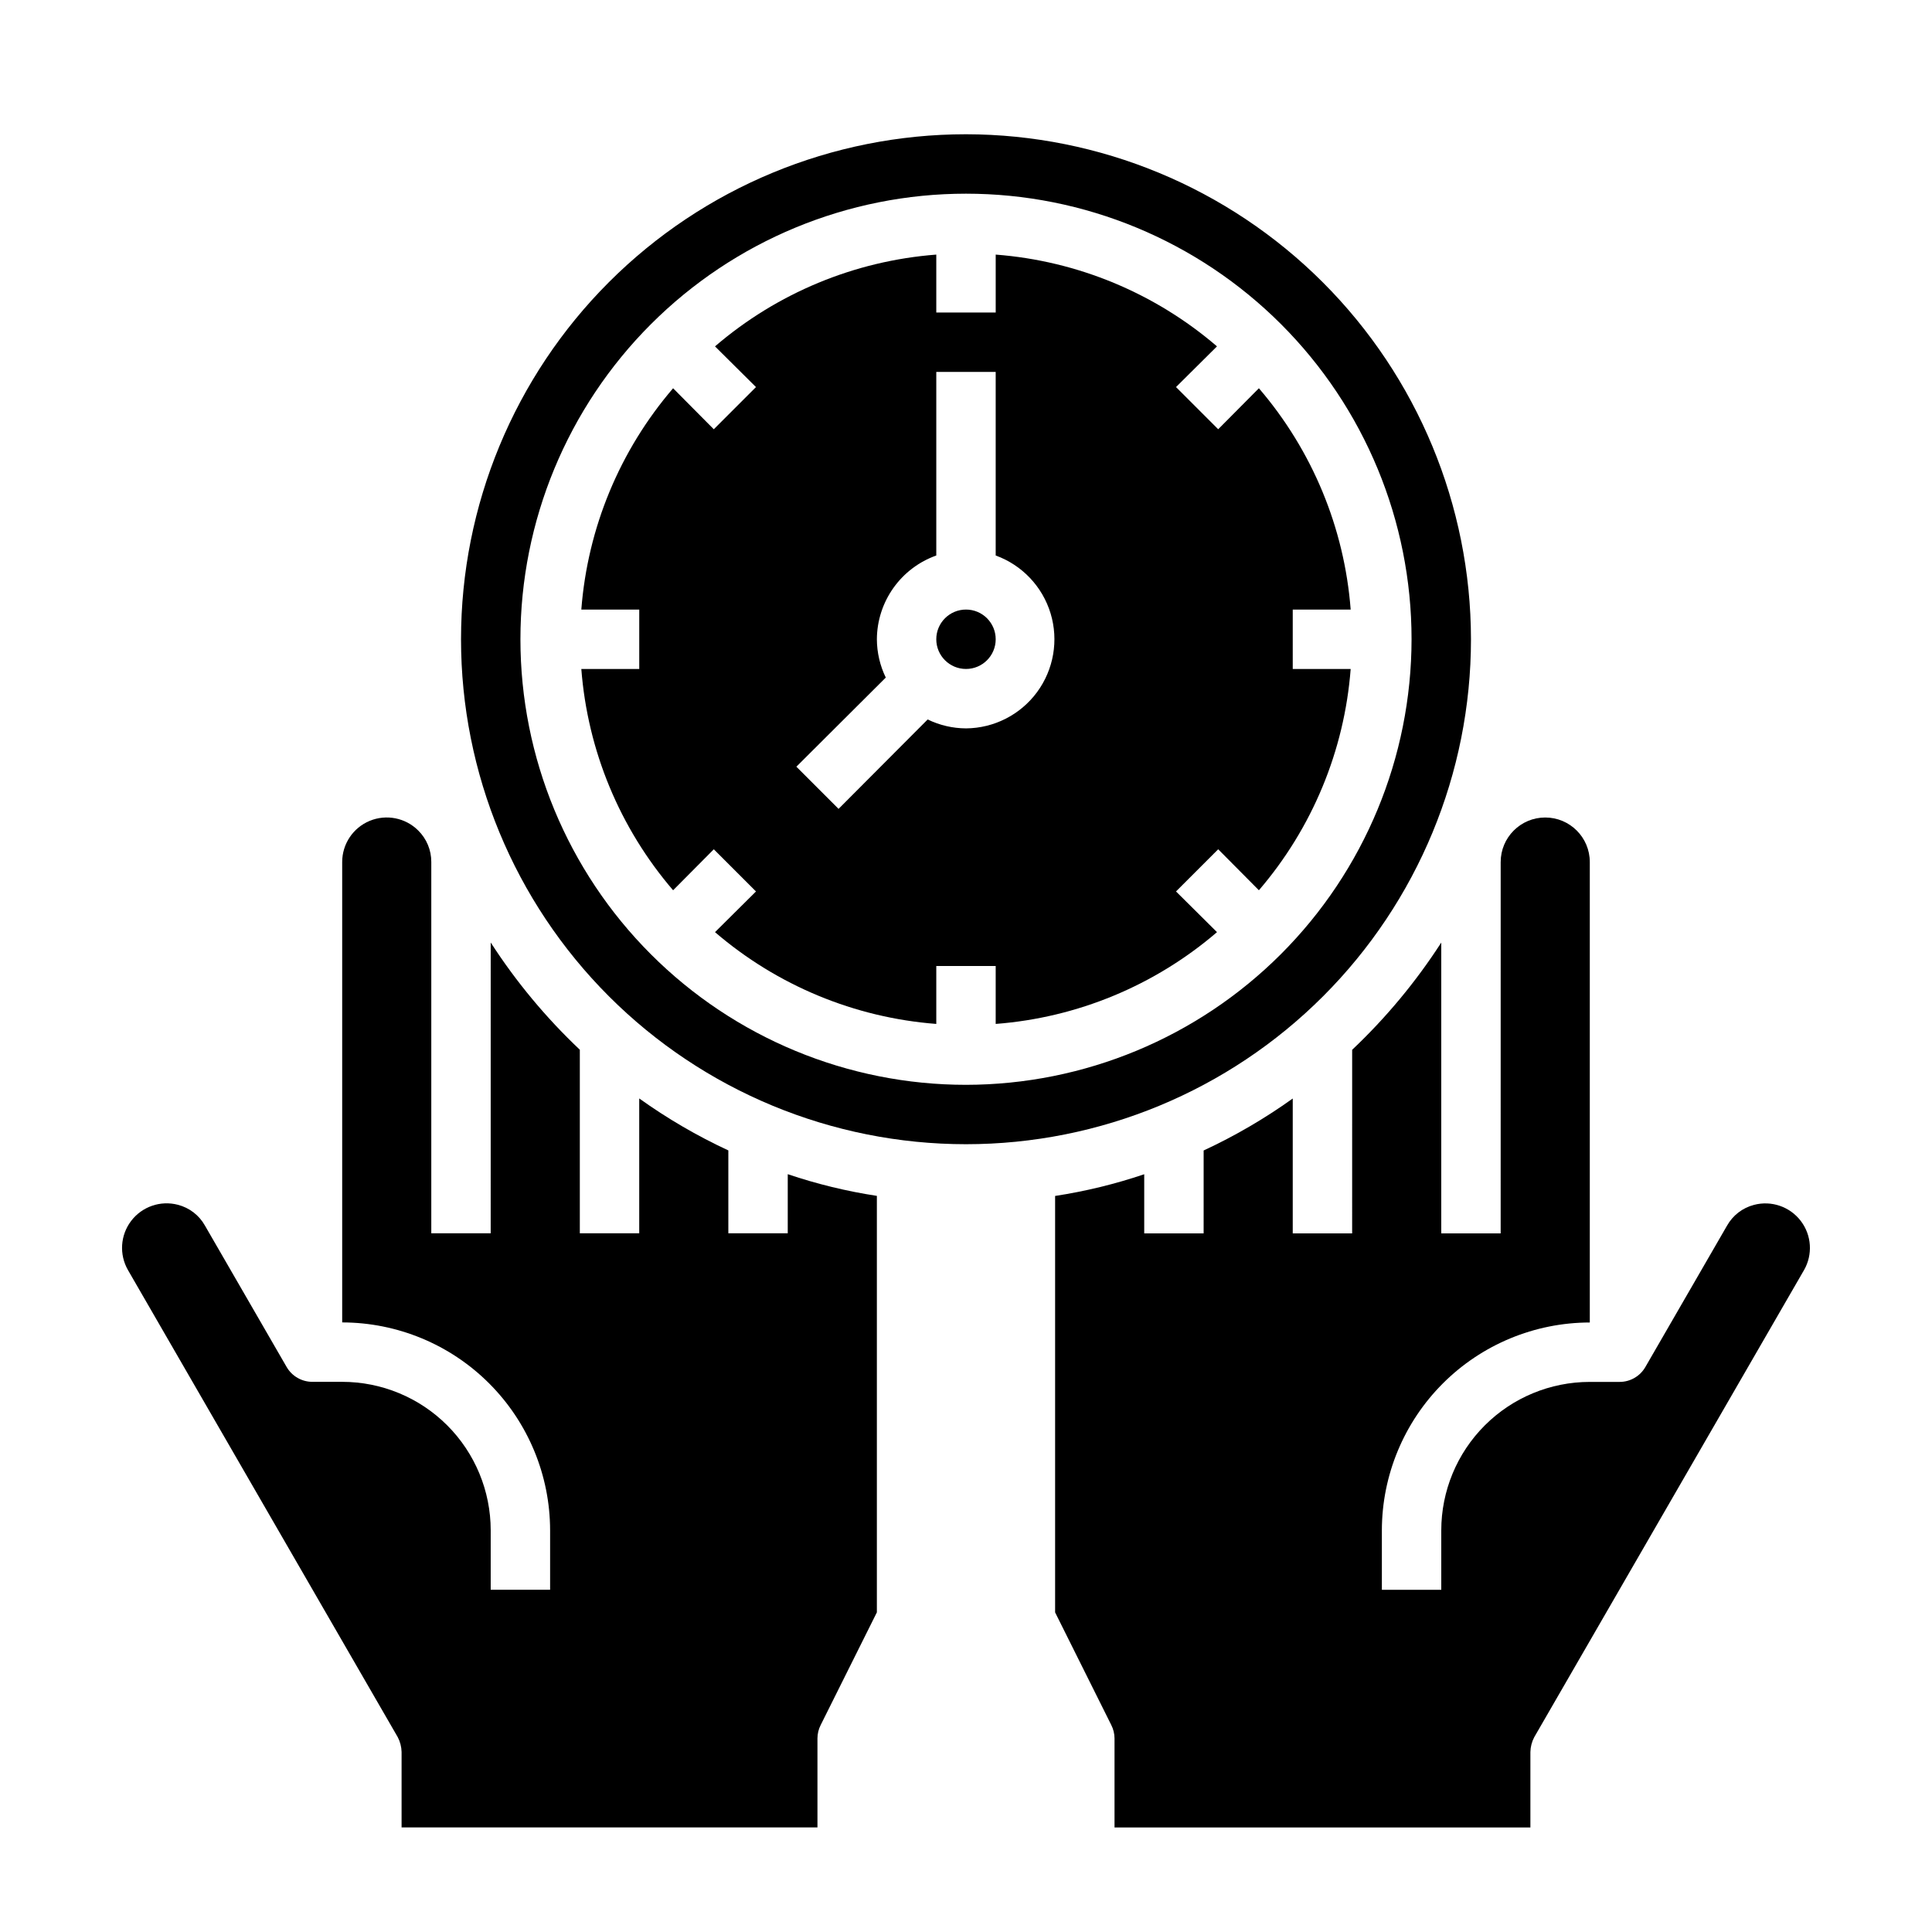 <?xml version="1.0" encoding="UTF-8"?>
<!-- Uploaded to: SVG Repo, www.svgrepo.com, Generator: SVG Repo Mixer Tools -->
<svg fill="#000000" width="800px" height="800px" version="1.1" viewBox="144 144 512 512" xmlns="http://www.w3.org/2000/svg">
 <g>
  <path d="m486.59 305.54h15.352c-1.66-21.641-10.184-42.184-24.324-58.648l-10.785 10.863-11.18-11.18 10.863-10.785v0.004c-16.461-14.141-37.008-22.664-58.645-24.324v15.348h-15.746v-15.348c-21.637 1.66-42.184 10.184-58.645 24.324l10.863 10.785-11.18 11.18-10.785-10.863v-0.004c-14.141 16.465-22.66 37.008-24.324 58.648h15.352v15.742h-15.352c1.664 21.641 10.184 42.184 24.324 58.648l10.785-10.863 11.18 11.18-10.863 10.785v-0.004c16.461 14.141 37.008 22.664 58.645 24.324v-15.348h15.742v15.352l0.004-0.004c21.637-1.66 42.184-10.184 58.645-24.324l-10.863-10.785 11.18-11.18 10.785 10.863v0.004c14.141-16.465 22.664-37.008 24.324-58.648h-15.352zm-86.59 31.488c-3.519-0.016-6.992-0.824-10.156-2.363l-23.617 23.695-11.18-11.18 23.695-23.617v0.004c-1.535-3.168-2.344-6.637-2.359-10.156 0.023-4.871 1.551-9.613 4.367-13.586 2.816-3.973 6.789-6.981 11.375-8.613v-48.648h15.742v48.648h0.004c6.996 2.539 12.387 8.23 14.547 15.352 2.156 7.125 0.828 14.852-3.582 20.848-4.414 5.996-11.395 9.559-18.836 9.617z"/>
  <path d="m407.87 313.41c0 4.348-3.523 7.871-7.871 7.871s-7.875-3.523-7.875-7.871 3.527-7.871 7.875-7.871 7.871 3.523 7.871 7.871"/>
  <path d="m400 179.58c-35.492 0-69.531 14.098-94.629 39.195s-39.195 59.137-39.195 94.629 14.098 69.531 39.195 94.629 59.137 39.195 94.629 39.195 69.531-14.098 94.625-39.195c25.098-25.098 39.199-59.137 39.199-94.629-0.051-35.477-14.168-69.488-39.254-94.574-25.086-25.086-59.094-39.199-94.57-39.25zm0 251.91c-31.316 0-61.352-12.441-83.496-34.586-22.145-22.145-34.586-52.18-34.586-83.496s12.441-61.352 34.586-83.496c22.145-22.145 52.18-34.586 83.496-34.586s61.348 12.441 83.492 34.586c22.145 22.145 34.586 52.18 34.586 83.496-0.035 31.305-12.488 61.316-34.625 83.453s-52.148 34.59-83.453 34.629z"/>
  <path d="m622.07 480.61-71.477 123.75c-0.641 1.215-0.992 2.562-1.023 3.938v19.996h-110.21v-23.617c-0.008-1.234-0.305-2.445-0.867-3.543l-14.879-29.836v-110.36c8.023-1.227 15.926-3.152 23.617-5.75v15.668h15.742l0.004-21.965c8.281-3.848 16.188-8.457 23.613-13.773v35.738h15.742l0.004-48.648c8.98-8.492 16.91-18.035 23.613-28.418v77.066h15.742l0.004-98.402c0-6.519 5.285-11.809 11.809-11.809 6.519 0 11.809 5.289 11.809 11.809v122.02c-14.609 0.02-28.617 5.828-38.949 16.16-10.328 10.332-16.141 24.336-16.156 38.945v15.742h15.742v-15.742c0-10.438 4.148-20.449 11.531-27.832 7.379-7.379 17.391-11.527 27.832-11.527h7.871c2.824 0.012 5.438-1.492 6.848-3.938l21.648-37.473v0.004c1.535-2.738 4.121-4.731 7.164-5.512 4.606-1.207 9.488 0.473 12.379 4.258s3.223 8.934 0.844 13.062z"/>
  <path d="m376.38 460.93v110.36l-14.879 29.836c-0.562 1.098-0.859 2.309-0.867 3.543v23.617h-110.21v-19.996c-0.031-1.375-0.383-2.723-1.023-3.938l-71.477-123.75c-2.379-4.129-2.047-9.277 0.844-13.062 2.891-3.785 7.773-5.465 12.379-4.258 3.043 0.781 5.633 2.773 7.164 5.512l21.648 37.469c1.414 2.445 4.027 3.949 6.848 3.938h7.875c10.438 0 20.449 4.148 27.832 11.527 7.379 7.383 11.527 17.395 11.527 27.832v15.742h15.742v-15.742c-0.016-14.609-5.828-28.613-16.156-38.945-10.332-10.332-24.336-16.141-38.945-16.16v-122.02c0.004-4.773 2.879-9.074 7.289-10.898 4.41-1.824 9.484-0.816 12.863 2.555 2.227 2.203 3.477 5.211 3.461 8.344v98.402h15.742l0.004-77.066c6.703 10.383 14.633 19.926 23.617 28.418v48.648h15.742v-35.738c7.426 5.316 15.332 9.926 23.617 13.773v21.965h15.742v-15.668c7.691 2.598 15.594 4.523 23.617 5.75z"/>
 </g>
</svg>